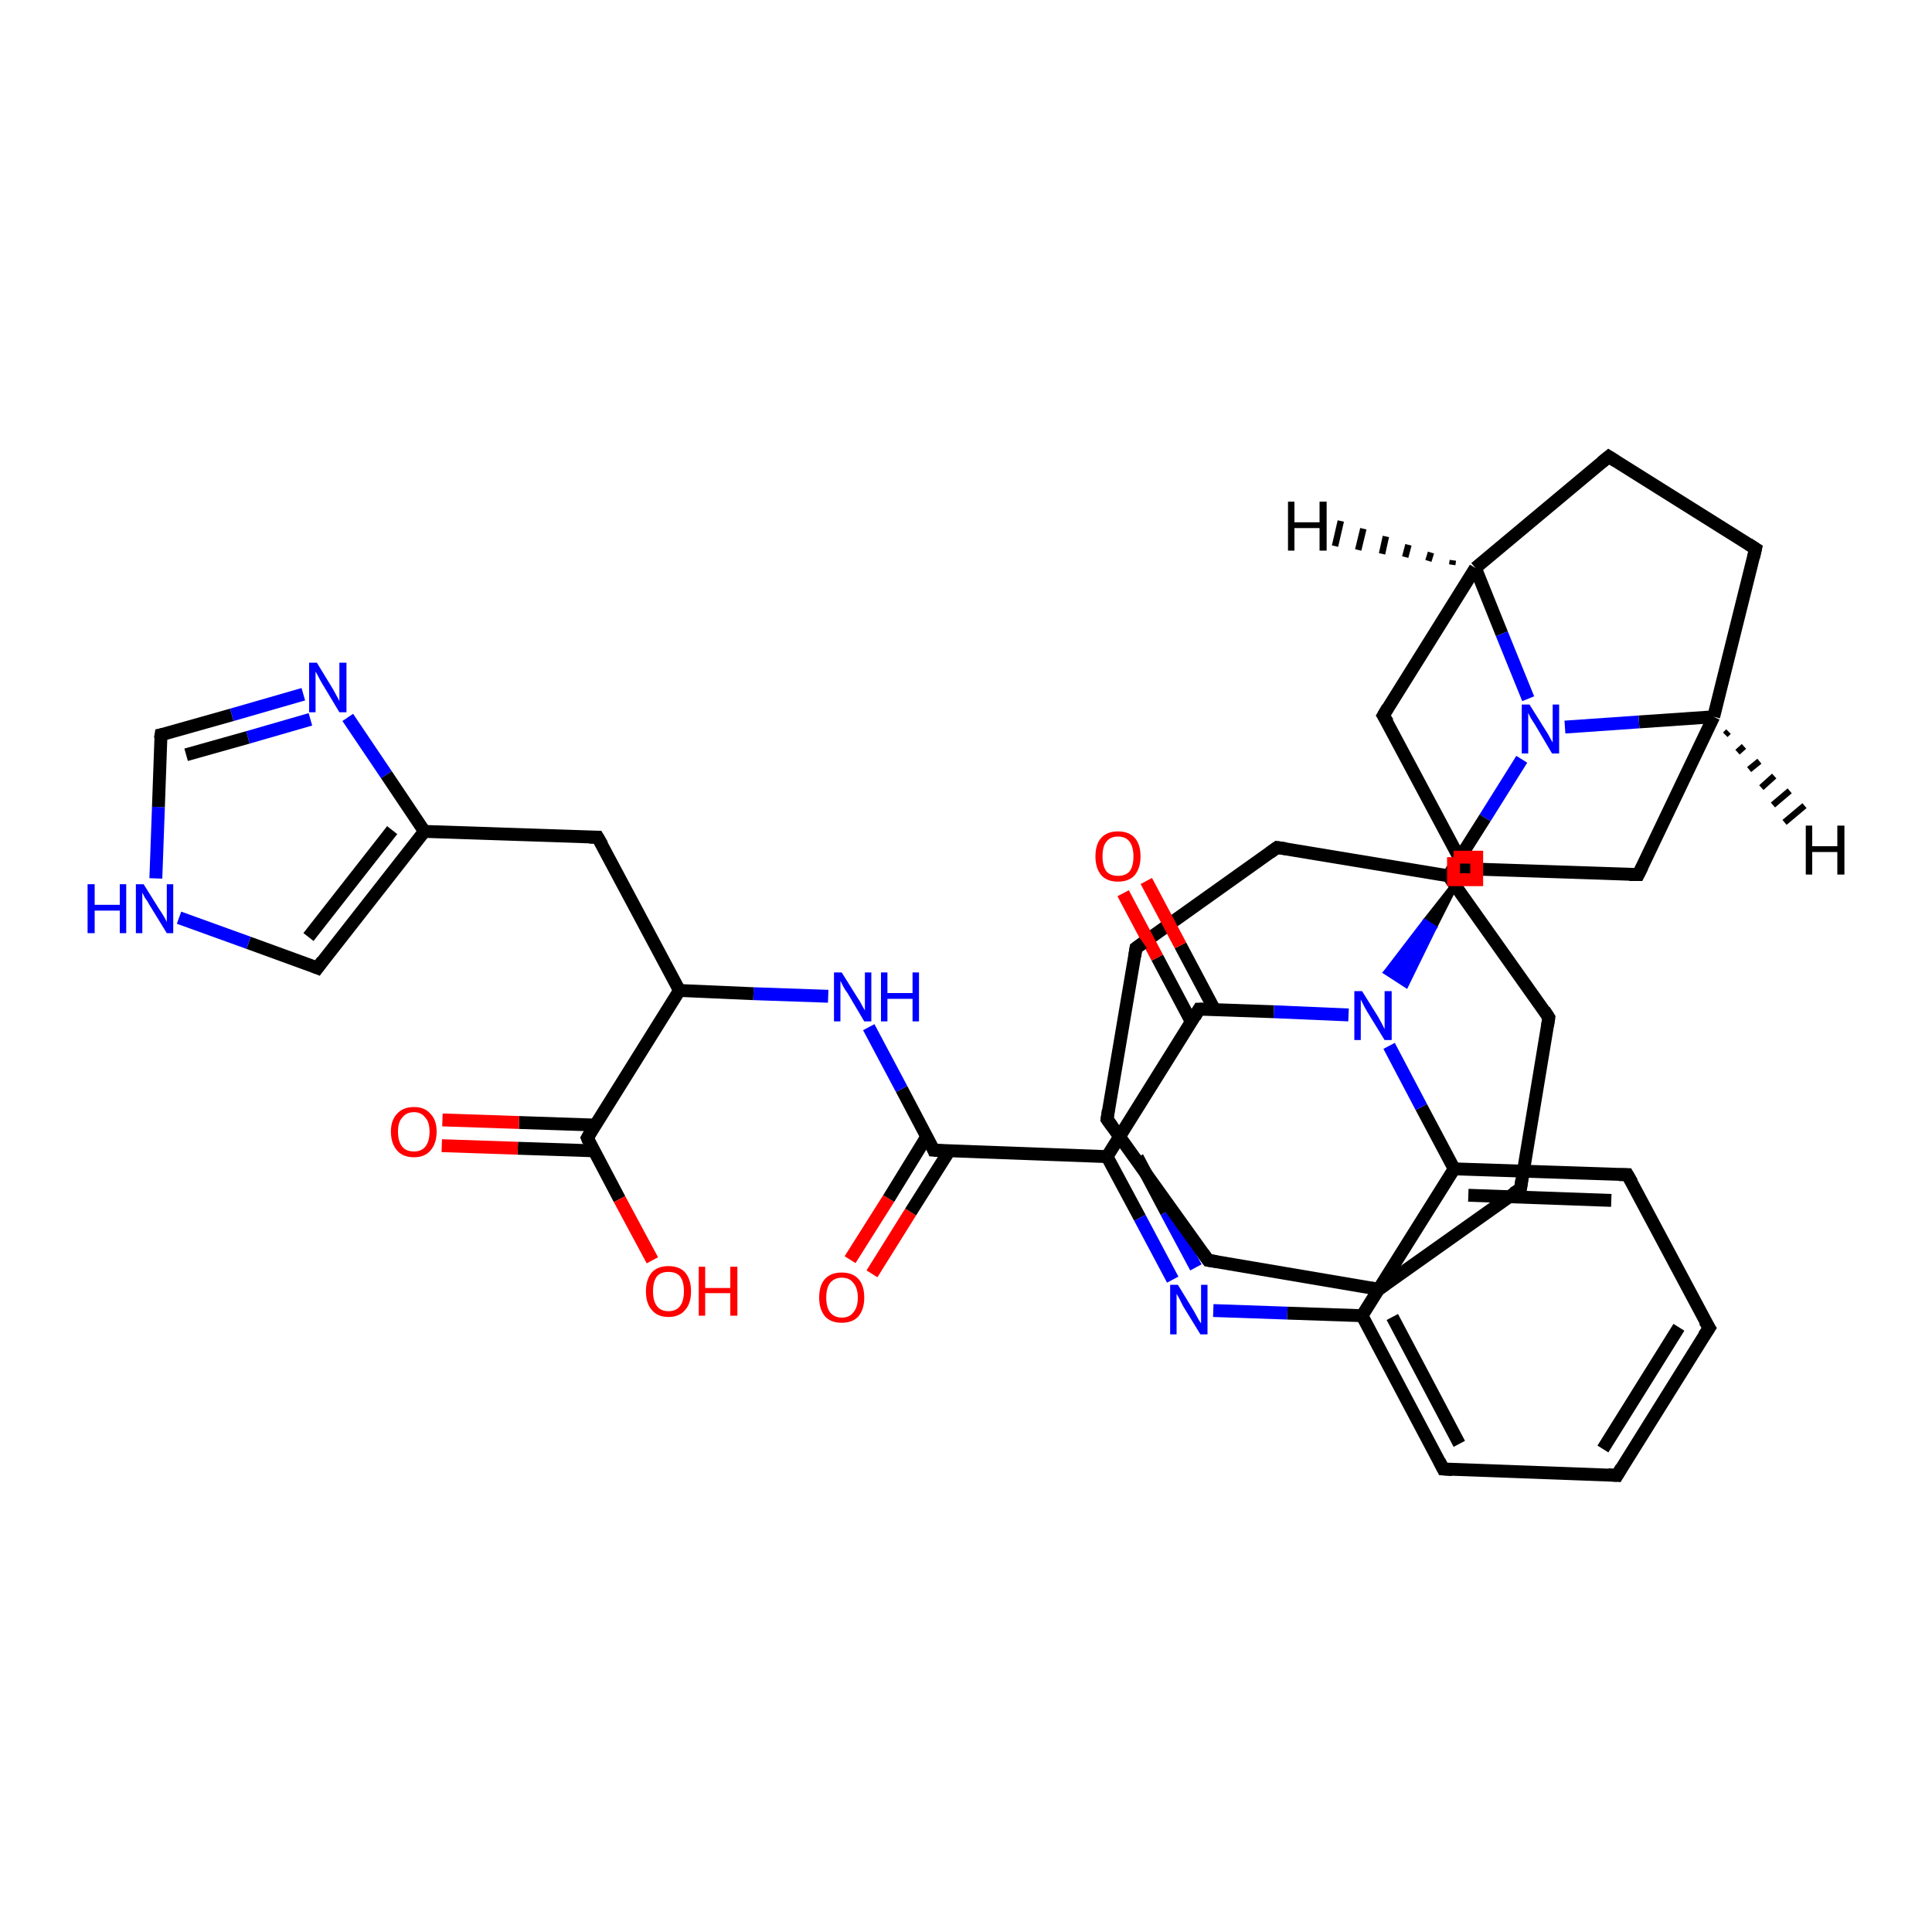 <?xml version='1.0' encoding='iso-8859-1'?>
<svg version='1.1' baseProfile='full'
              xmlns='http://www.w3.org/2000/svg'
                      xmlns:rdkit='http://www.rdkit.org/xml'
                      xmlns:xlink='http://www.w3.org/1999/xlink'
                  xml:space='preserve'
width='300px' height='300px' viewBox='0 0 300 300'>
<!-- END OF HEADER -->
<rect style='opacity:1.0;fill:#FFFFFF;stroke:none' width='300.0' height='300.0' x='0.0' y='0.0'> </rect>
<path class='bond-0 atom-0 atom-1' d='M 132.0,195.6 L 138.0,186.1' style='fill:none;fill-rule:evenodd;stroke:#FF0000;stroke-width:2.0px;stroke-linecap:butt;stroke-linejoin:miter;stroke-opacity:1' />
<path class='bond-0 atom-0 atom-1' d='M 138.0,186.1 L 143.9,176.5' style='fill:none;fill-rule:evenodd;stroke:#000000;stroke-width:2.0px;stroke-linecap:butt;stroke-linejoin:miter;stroke-opacity:1' />
<path class='bond-0 atom-0 atom-1' d='M 135.4,197.8 L 141.4,188.2' style='fill:none;fill-rule:evenodd;stroke:#FF0000;stroke-width:2.0px;stroke-linecap:butt;stroke-linejoin:miter;stroke-opacity:1' />
<path class='bond-0 atom-0 atom-1' d='M 141.4,188.2 L 147.4,178.7' style='fill:none;fill-rule:evenodd;stroke:#000000;stroke-width:2.0px;stroke-linecap:butt;stroke-linejoin:miter;stroke-opacity:1' />
<path class='bond-1 atom-1 atom-2' d='M 145.0,178.6 L 140.0,169.1' style='fill:none;fill-rule:evenodd;stroke:#000000;stroke-width:2.0px;stroke-linecap:butt;stroke-linejoin:miter;stroke-opacity:1' />
<path class='bond-1 atom-1 atom-2' d='M 140.0,169.1 L 134.9,159.5' style='fill:none;fill-rule:evenodd;stroke:#0000FF;stroke-width:2.0px;stroke-linecap:butt;stroke-linejoin:miter;stroke-opacity:1' />
<path class='bond-2 atom-2 atom-3' d='M 128.6,154.7 L 117.0,154.3' style='fill:none;fill-rule:evenodd;stroke:#0000FF;stroke-width:2.0px;stroke-linecap:butt;stroke-linejoin:miter;stroke-opacity:1' />
<path class='bond-2 atom-2 atom-3' d='M 117.0,154.3 L 105.5,153.8' style='fill:none;fill-rule:evenodd;stroke:#000000;stroke-width:2.0px;stroke-linecap:butt;stroke-linejoin:miter;stroke-opacity:1' />
<path class='bond-3 atom-3 atom-4' d='M 105.5,153.8 L 92.8,130.0' style='fill:none;fill-rule:evenodd;stroke:#000000;stroke-width:2.0px;stroke-linecap:butt;stroke-linejoin:miter;stroke-opacity:1' />
<path class='bond-4 atom-4 atom-5' d='M 92.8,130.0 L 65.9,129.1' style='fill:none;fill-rule:evenodd;stroke:#000000;stroke-width:2.0px;stroke-linecap:butt;stroke-linejoin:miter;stroke-opacity:1' />
<path class='bond-5 atom-5 atom-6' d='M 65.9,129.1 L 49.3,150.3' style='fill:none;fill-rule:evenodd;stroke:#000000;stroke-width:2.0px;stroke-linecap:butt;stroke-linejoin:miter;stroke-opacity:1' />
<path class='bond-5 atom-5 atom-6' d='M 60.9,128.9 L 47.9,145.5' style='fill:none;fill-rule:evenodd;stroke:#000000;stroke-width:2.0px;stroke-linecap:butt;stroke-linejoin:miter;stroke-opacity:1' />
<path class='bond-6 atom-6 atom-7' d='M 49.3,150.3 L 38.6,146.4' style='fill:none;fill-rule:evenodd;stroke:#000000;stroke-width:2.0px;stroke-linecap:butt;stroke-linejoin:miter;stroke-opacity:1' />
<path class='bond-6 atom-6 atom-7' d='M 38.6,146.4 L 27.8,142.5' style='fill:none;fill-rule:evenodd;stroke:#0000FF;stroke-width:2.0px;stroke-linecap:butt;stroke-linejoin:miter;stroke-opacity:1' />
<path class='bond-7 atom-7 atom-8' d='M 24.2,136.4 L 24.6,125.3' style='fill:none;fill-rule:evenodd;stroke:#0000FF;stroke-width:2.0px;stroke-linecap:butt;stroke-linejoin:miter;stroke-opacity:1' />
<path class='bond-7 atom-7 atom-8' d='M 24.6,125.3 L 25.0,114.1' style='fill:none;fill-rule:evenodd;stroke:#000000;stroke-width:2.0px;stroke-linecap:butt;stroke-linejoin:miter;stroke-opacity:1' />
<path class='bond-8 atom-8 atom-9' d='M 25.0,114.1 L 36.0,111.0' style='fill:none;fill-rule:evenodd;stroke:#000000;stroke-width:2.0px;stroke-linecap:butt;stroke-linejoin:miter;stroke-opacity:1' />
<path class='bond-8 atom-8 atom-9' d='M 36.0,111.0 L 47.1,107.8' style='fill:none;fill-rule:evenodd;stroke:#0000FF;stroke-width:2.0px;stroke-linecap:butt;stroke-linejoin:miter;stroke-opacity:1' />
<path class='bond-8 atom-8 atom-9' d='M 28.9,117.2 L 38.5,114.5' style='fill:none;fill-rule:evenodd;stroke:#000000;stroke-width:2.0px;stroke-linecap:butt;stroke-linejoin:miter;stroke-opacity:1' />
<path class='bond-8 atom-8 atom-9' d='M 38.5,114.5 L 48.2,111.7' style='fill:none;fill-rule:evenodd;stroke:#0000FF;stroke-width:2.0px;stroke-linecap:butt;stroke-linejoin:miter;stroke-opacity:1' />
<path class='bond-9 atom-3 atom-10' d='M 105.5,153.8 L 91.2,176.7' style='fill:none;fill-rule:evenodd;stroke:#000000;stroke-width:2.0px;stroke-linecap:butt;stroke-linejoin:miter;stroke-opacity:1' />
<path class='bond-10 atom-10 atom-11' d='M 92.4,174.7 L 80.6,174.3' style='fill:none;fill-rule:evenodd;stroke:#000000;stroke-width:2.0px;stroke-linecap:butt;stroke-linejoin:miter;stroke-opacity:1' />
<path class='bond-10 atom-10 atom-11' d='M 80.6,174.3 L 68.7,173.9' style='fill:none;fill-rule:evenodd;stroke:#FF0000;stroke-width:2.0px;stroke-linecap:butt;stroke-linejoin:miter;stroke-opacity:1' />
<path class='bond-10 atom-10 atom-11' d='M 92.3,178.7 L 80.4,178.3' style='fill:none;fill-rule:evenodd;stroke:#000000;stroke-width:2.0px;stroke-linecap:butt;stroke-linejoin:miter;stroke-opacity:1' />
<path class='bond-10 atom-10 atom-11' d='M 80.4,178.3 L 68.6,177.9' style='fill:none;fill-rule:evenodd;stroke:#FF0000;stroke-width:2.0px;stroke-linecap:butt;stroke-linejoin:miter;stroke-opacity:1' />
<path class='bond-11 atom-10 atom-12' d='M 91.2,176.7 L 96.2,186.2' style='fill:none;fill-rule:evenodd;stroke:#000000;stroke-width:2.0px;stroke-linecap:butt;stroke-linejoin:miter;stroke-opacity:1' />
<path class='bond-11 atom-10 atom-12' d='M 96.2,186.2 L 101.3,195.7' style='fill:none;fill-rule:evenodd;stroke:#FF0000;stroke-width:2.0px;stroke-linecap:butt;stroke-linejoin:miter;stroke-opacity:1' />
<path class='bond-12 atom-1 atom-13' d='M 145.0,178.6 L 171.9,179.6' style='fill:none;fill-rule:evenodd;stroke:#000000;stroke-width:2.0px;stroke-linecap:butt;stroke-linejoin:miter;stroke-opacity:1' />
<path class='bond-13 atom-13 atom-14' d='M 171.9,179.6 L 177.0,189.1' style='fill:none;fill-rule:evenodd;stroke:#000000;stroke-width:2.0px;stroke-linecap:butt;stroke-linejoin:miter;stroke-opacity:1' />
<path class='bond-13 atom-13 atom-14' d='M 177.0,189.1 L 182.1,198.7' style='fill:none;fill-rule:evenodd;stroke:#0000FF;stroke-width:2.0px;stroke-linecap:butt;stroke-linejoin:miter;stroke-opacity:1' />
<path class='bond-13 atom-13 atom-14' d='M 176.6,179.7 L 181.1,188.2' style='fill:none;fill-rule:evenodd;stroke:#000000;stroke-width:2.0px;stroke-linecap:butt;stroke-linejoin:miter;stroke-opacity:1' />
<path class='bond-13 atom-13 atom-14' d='M 181.1,188.2 L 185.7,196.8' style='fill:none;fill-rule:evenodd;stroke:#0000FF;stroke-width:2.0px;stroke-linecap:butt;stroke-linejoin:miter;stroke-opacity:1' />
<path class='bond-14 atom-14 atom-15' d='M 188.4,203.5 L 199.9,203.9' style='fill:none;fill-rule:evenodd;stroke:#0000FF;stroke-width:2.0px;stroke-linecap:butt;stroke-linejoin:miter;stroke-opacity:1' />
<path class='bond-14 atom-14 atom-15' d='M 199.9,203.9 L 211.5,204.3' style='fill:none;fill-rule:evenodd;stroke:#000000;stroke-width:2.0px;stroke-linecap:butt;stroke-linejoin:miter;stroke-opacity:1' />
<path class='bond-15 atom-15 atom-16' d='M 211.5,204.3 L 224.1,228.1' style='fill:none;fill-rule:evenodd;stroke:#000000;stroke-width:2.0px;stroke-linecap:butt;stroke-linejoin:miter;stroke-opacity:1' />
<path class='bond-15 atom-15 atom-16' d='M 216.2,204.5 L 226.6,224.2' style='fill:none;fill-rule:evenodd;stroke:#000000;stroke-width:2.0px;stroke-linecap:butt;stroke-linejoin:miter;stroke-opacity:1' />
<path class='bond-16 atom-16 atom-17' d='M 224.1,228.1 L 251.1,229.1' style='fill:none;fill-rule:evenodd;stroke:#000000;stroke-width:2.0px;stroke-linecap:butt;stroke-linejoin:miter;stroke-opacity:1' />
<path class='bond-17 atom-17 atom-18' d='M 251.1,229.1 L 265.4,206.2' style='fill:none;fill-rule:evenodd;stroke:#000000;stroke-width:2.0px;stroke-linecap:butt;stroke-linejoin:miter;stroke-opacity:1' />
<path class='bond-17 atom-17 atom-18' d='M 248.9,225.0 L 260.7,206.1' style='fill:none;fill-rule:evenodd;stroke:#000000;stroke-width:2.0px;stroke-linecap:butt;stroke-linejoin:miter;stroke-opacity:1' />
<path class='bond-18 atom-18 atom-19' d='M 265.4,206.2 L 252.7,182.4' style='fill:none;fill-rule:evenodd;stroke:#000000;stroke-width:2.0px;stroke-linecap:butt;stroke-linejoin:miter;stroke-opacity:1' />
<path class='bond-19 atom-19 atom-20' d='M 252.7,182.4 L 225.8,181.5' style='fill:none;fill-rule:evenodd;stroke:#000000;stroke-width:2.0px;stroke-linecap:butt;stroke-linejoin:miter;stroke-opacity:1' />
<path class='bond-19 atom-19 atom-20' d='M 250.2,186.4 L 228.0,185.6' style='fill:none;fill-rule:evenodd;stroke:#000000;stroke-width:2.0px;stroke-linecap:butt;stroke-linejoin:miter;stroke-opacity:1' />
<path class='bond-20 atom-20 atom-21' d='M 225.8,181.5 L 220.7,171.9' style='fill:none;fill-rule:evenodd;stroke:#000000;stroke-width:2.0px;stroke-linecap:butt;stroke-linejoin:miter;stroke-opacity:1' />
<path class='bond-20 atom-20 atom-21' d='M 220.7,171.9 L 215.7,162.4' style='fill:none;fill-rule:evenodd;stroke:#0000FF;stroke-width:2.0px;stroke-linecap:butt;stroke-linejoin:miter;stroke-opacity:1' />
<path class='bond-21 atom-22 atom-21' d='M 227.5,134.9 L 222.9,144.0 L 221.2,142.9 Z' style='fill:#000000;fill-rule:evenodd;fill-opacity:1;stroke:#000000;stroke-width:0.5px;stroke-linecap:butt;stroke-linejoin:miter;stroke-opacity:1;' />
<path class='bond-21 atom-22 atom-21' d='M 222.9,144.0 L 215.0,151.0 L 218.4,153.2 Z' style='fill:#0000FF;fill-rule:evenodd;fill-opacity:1;stroke:#0000FF;stroke-width:0.5px;stroke-linecap:butt;stroke-linejoin:miter;stroke-opacity:1;' />
<path class='bond-21 atom-22 atom-21' d='M 222.9,144.0 L 221.2,142.9 L 215.0,151.0 Z' style='fill:#0000FF;fill-rule:evenodd;fill-opacity:1;stroke:#0000FF;stroke-width:0.5px;stroke-linecap:butt;stroke-linejoin:miter;stroke-opacity:1;' />
<path class='bond-22 atom-22 atom-23' d='M 227.5,134.9 L 214.8,111.1' style='fill:none;fill-rule:evenodd;stroke:#000000;stroke-width:2.0px;stroke-linecap:butt;stroke-linejoin:miter;stroke-opacity:1' />
<path class='bond-23 atom-23 atom-24' d='M 214.8,111.1 L 229.1,88.2' style='fill:none;fill-rule:evenodd;stroke:#000000;stroke-width:2.0px;stroke-linecap:butt;stroke-linejoin:miter;stroke-opacity:1' />
<path class='bond-24 atom-24 atom-25' d='M 229.1,88.2 L 249.8,70.9' style='fill:none;fill-rule:evenodd;stroke:#000000;stroke-width:2.0px;stroke-linecap:butt;stroke-linejoin:miter;stroke-opacity:1' />
<path class='bond-25 atom-25 atom-26' d='M 249.8,70.9 L 272.6,85.2' style='fill:none;fill-rule:evenodd;stroke:#000000;stroke-width:2.0px;stroke-linecap:butt;stroke-linejoin:miter;stroke-opacity:1' />
<path class='bond-26 atom-26 atom-27' d='M 272.6,85.2 L 266.1,111.3' style='fill:none;fill-rule:evenodd;stroke:#000000;stroke-width:2.0px;stroke-linecap:butt;stroke-linejoin:miter;stroke-opacity:1' />
<path class='bond-27 atom-27 atom-28' d='M 266.1,111.3 L 254.4,135.8' style='fill:none;fill-rule:evenodd;stroke:#000000;stroke-width:2.0px;stroke-linecap:butt;stroke-linejoin:miter;stroke-opacity:1' />
<path class='bond-28 atom-27 atom-29' d='M 266.1,111.3 L 254.5,112.1' style='fill:none;fill-rule:evenodd;stroke:#000000;stroke-width:2.0px;stroke-linecap:butt;stroke-linejoin:miter;stroke-opacity:1' />
<path class='bond-28 atom-27 atom-29' d='M 254.5,112.1 L 243.0,112.9' style='fill:none;fill-rule:evenodd;stroke:#0000FF;stroke-width:2.0px;stroke-linecap:butt;stroke-linejoin:miter;stroke-opacity:1' />
<path class='bond-29 atom-29 atom-30' d='M 236.3,117.9 L 230.6,127.0' style='fill:none;fill-rule:evenodd;stroke:#0000FF;stroke-width:2.0px;stroke-linecap:butt;stroke-linejoin:miter;stroke-opacity:1' />
<path class='bond-29 atom-29 atom-30' d='M 230.6,127.0 L 224.9,136.0' style='fill:none;fill-rule:evenodd;stroke:#000000;stroke-width:2.0px;stroke-linecap:butt;stroke-linejoin:miter;stroke-opacity:1' />
<path class='bond-30 atom-30 atom-31' d='M 224.9,136.0 L 198.3,131.6' style='fill:none;fill-rule:evenodd;stroke:#000000;stroke-width:2.0px;stroke-linecap:butt;stroke-linejoin:miter;stroke-opacity:1' />
<path class='bond-31 atom-31 atom-32' d='M 198.3,131.6 L 176.4,147.2' style='fill:none;fill-rule:evenodd;stroke:#000000;stroke-width:2.0px;stroke-linecap:butt;stroke-linejoin:miter;stroke-opacity:1' />
<path class='bond-32 atom-32 atom-33' d='M 176.4,147.2 L 171.9,173.8' style='fill:none;fill-rule:evenodd;stroke:#000000;stroke-width:2.0px;stroke-linecap:butt;stroke-linejoin:miter;stroke-opacity:1' />
<path class='bond-33 atom-33 atom-34' d='M 171.9,173.8 L 187.6,195.7' style='fill:none;fill-rule:evenodd;stroke:#000000;stroke-width:2.0px;stroke-linecap:butt;stroke-linejoin:miter;stroke-opacity:1' />
<path class='bond-34 atom-34 atom-35' d='M 187.6,195.7 L 214.1,200.2' style='fill:none;fill-rule:evenodd;stroke:#000000;stroke-width:2.0px;stroke-linecap:butt;stroke-linejoin:miter;stroke-opacity:1' />
<path class='bond-35 atom-35 atom-36' d='M 214.1,200.2 L 236.1,184.6' style='fill:none;fill-rule:evenodd;stroke:#000000;stroke-width:2.0px;stroke-linecap:butt;stroke-linejoin:miter;stroke-opacity:1' />
<path class='bond-36 atom-36 atom-37' d='M 236.1,184.6 L 240.5,158.0' style='fill:none;fill-rule:evenodd;stroke:#000000;stroke-width:2.0px;stroke-linecap:butt;stroke-linejoin:miter;stroke-opacity:1' />
<path class='bond-37 atom-21 atom-38' d='M 209.4,157.6 L 197.8,157.1' style='fill:none;fill-rule:evenodd;stroke:#0000FF;stroke-width:2.0px;stroke-linecap:butt;stroke-linejoin:miter;stroke-opacity:1' />
<path class='bond-37 atom-21 atom-38' d='M 197.8,157.1 L 186.2,156.7' style='fill:none;fill-rule:evenodd;stroke:#000000;stroke-width:2.0px;stroke-linecap:butt;stroke-linejoin:miter;stroke-opacity:1' />
<path class='bond-38 atom-38 atom-39' d='M 188.6,156.8 L 183.3,146.8' style='fill:none;fill-rule:evenodd;stroke:#000000;stroke-width:2.0px;stroke-linecap:butt;stroke-linejoin:miter;stroke-opacity:1' />
<path class='bond-38 atom-38 atom-39' d='M 183.3,146.8 L 178.0,136.8' style='fill:none;fill-rule:evenodd;stroke:#FF0000;stroke-width:2.0px;stroke-linecap:butt;stroke-linejoin:miter;stroke-opacity:1' />
<path class='bond-38 atom-38 atom-39' d='M 185.0,158.7 L 179.7,148.7' style='fill:none;fill-rule:evenodd;stroke:#000000;stroke-width:2.0px;stroke-linecap:butt;stroke-linejoin:miter;stroke-opacity:1' />
<path class='bond-38 atom-38 atom-39' d='M 179.7,148.7 L 174.4,138.7' style='fill:none;fill-rule:evenodd;stroke:#FF0000;stroke-width:2.0px;stroke-linecap:butt;stroke-linejoin:miter;stroke-opacity:1' />
<path class='bond-39 atom-9 atom-5' d='M 54.0,111.4 L 60.0,120.3' style='fill:none;fill-rule:evenodd;stroke:#0000FF;stroke-width:2.0px;stroke-linecap:butt;stroke-linejoin:miter;stroke-opacity:1' />
<path class='bond-39 atom-9 atom-5' d='M 60.0,120.3 L 65.9,129.1' style='fill:none;fill-rule:evenodd;stroke:#000000;stroke-width:2.0px;stroke-linecap:butt;stroke-linejoin:miter;stroke-opacity:1' />
<path class='bond-40 atom-38 atom-13' d='M 186.2,156.7 L 171.9,179.6' style='fill:none;fill-rule:evenodd;stroke:#000000;stroke-width:2.0px;stroke-linecap:butt;stroke-linejoin:miter;stroke-opacity:1' />
<path class='bond-41 atom-20 atom-15' d='M 225.8,181.5 L 211.5,204.3' style='fill:none;fill-rule:evenodd;stroke:#000000;stroke-width:2.0px;stroke-linecap:butt;stroke-linejoin:miter;stroke-opacity:1' />
<path class='bond-42 atom-28 atom-22' d='M 254.4,135.8 L 227.5,134.9' style='fill:none;fill-rule:evenodd;stroke:#000000;stroke-width:2.0px;stroke-linecap:butt;stroke-linejoin:miter;stroke-opacity:1' />
<path class='bond-43 atom-37 atom-30' d='M 240.5,158.0 L 224.9,136.0' style='fill:none;fill-rule:evenodd;stroke:#000000;stroke-width:2.0px;stroke-linecap:butt;stroke-linejoin:miter;stroke-opacity:1' />
<path class='bond-44 atom-29 atom-24' d='M 237.3,108.5 L 233.2,98.4' style='fill:none;fill-rule:evenodd;stroke:#0000FF;stroke-width:2.0px;stroke-linecap:butt;stroke-linejoin:miter;stroke-opacity:1' />
<path class='bond-44 atom-29 atom-24' d='M 233.2,98.4 L 229.1,88.2' style='fill:none;fill-rule:evenodd;stroke:#000000;stroke-width:2.0px;stroke-linecap:butt;stroke-linejoin:miter;stroke-opacity:1' />
<path class='bond-45 atom-24 atom-40' d='M 225.5,87.7 L 225.6,87.0' style='fill:none;fill-rule:evenodd;stroke:#000000;stroke-width:1.0px;stroke-linecap:butt;stroke-linejoin:miter;stroke-opacity:1' />
<path class='bond-45 atom-24 atom-40' d='M 221.8,87.1 L 222.2,85.8' style='fill:none;fill-rule:evenodd;stroke:#000000;stroke-width:1.0px;stroke-linecap:butt;stroke-linejoin:miter;stroke-opacity:1' />
<path class='bond-45 atom-24 atom-40' d='M 218.2,86.5 L 218.7,84.6' style='fill:none;fill-rule:evenodd;stroke:#000000;stroke-width:1.0px;stroke-linecap:butt;stroke-linejoin:miter;stroke-opacity:1' />
<path class='bond-45 atom-24 atom-40' d='M 214.6,86.0 L 215.2,83.3' style='fill:none;fill-rule:evenodd;stroke:#000000;stroke-width:1.0px;stroke-linecap:butt;stroke-linejoin:miter;stroke-opacity:1' />
<path class='bond-45 atom-24 atom-40' d='M 210.9,85.4 L 211.7,82.1' style='fill:none;fill-rule:evenodd;stroke:#000000;stroke-width:1.0px;stroke-linecap:butt;stroke-linejoin:miter;stroke-opacity:1' />
<path class='bond-45 atom-24 atom-40' d='M 207.3,84.8 L 208.2,80.9' style='fill:none;fill-rule:evenodd;stroke:#000000;stroke-width:1.0px;stroke-linecap:butt;stroke-linejoin:miter;stroke-opacity:1' />
<path class='bond-46 atom-27 atom-41' d='M 268.4,113.6 L 267.9,114.1' style='fill:none;fill-rule:evenodd;stroke:#000000;stroke-width:1.0px;stroke-linecap:butt;stroke-linejoin:miter;stroke-opacity:1' />
<path class='bond-46 atom-27 atom-41' d='M 270.8,115.9 L 269.8,116.8' style='fill:none;fill-rule:evenodd;stroke:#000000;stroke-width:1.0px;stroke-linecap:butt;stroke-linejoin:miter;stroke-opacity:1' />
<path class='bond-46 atom-27 atom-41' d='M 273.2,118.2 L 271.6,119.5' style='fill:none;fill-rule:evenodd;stroke:#000000;stroke-width:1.0px;stroke-linecap:butt;stroke-linejoin:miter;stroke-opacity:1' />
<path class='bond-46 atom-27 atom-41' d='M 275.5,120.5 L 273.5,122.3' style='fill:none;fill-rule:evenodd;stroke:#000000;stroke-width:1.0px;stroke-linecap:butt;stroke-linejoin:miter;stroke-opacity:1' />
<path class='bond-46 atom-27 atom-41' d='M 277.9,122.8 L 275.3,125.0' style='fill:none;fill-rule:evenodd;stroke:#000000;stroke-width:1.0px;stroke-linecap:butt;stroke-linejoin:miter;stroke-opacity:1' />
<path class='bond-46 atom-27 atom-41' d='M 280.2,125.1 L 277.1,127.7' style='fill:none;fill-rule:evenodd;stroke:#000000;stroke-width:1.0px;stroke-linecap:butt;stroke-linejoin:miter;stroke-opacity:1' />
<path d='M 144.8,178.1 L 145.0,178.6 L 146.4,178.7' style='fill:none;stroke:#000000;stroke-width:2.0px;stroke-linecap:butt;stroke-linejoin:miter;stroke-opacity:1;' />
<path d='M 93.5,131.2 L 92.8,130.0 L 91.5,130.0' style='fill:none;stroke:#000000;stroke-width:2.0px;stroke-linecap:butt;stroke-linejoin:miter;stroke-opacity:1;' />
<path d='M 50.1,149.2 L 49.3,150.3 L 48.8,150.1' style='fill:none;stroke:#000000;stroke-width:2.0px;stroke-linecap:butt;stroke-linejoin:miter;stroke-opacity:1;' />
<path d='M 24.9,114.7 L 25.0,114.1 L 25.5,114.0' style='fill:none;stroke:#000000;stroke-width:2.0px;stroke-linecap:butt;stroke-linejoin:miter;stroke-opacity:1;' />
<path d='M 91.9,175.5 L 91.2,176.7 L 91.4,177.2' style='fill:none;stroke:#000000;stroke-width:2.0px;stroke-linecap:butt;stroke-linejoin:miter;stroke-opacity:1;' />
<path d='M 223.5,226.9 L 224.1,228.1 L 225.5,228.2' style='fill:none;stroke:#000000;stroke-width:2.0px;stroke-linecap:butt;stroke-linejoin:miter;stroke-opacity:1;' />
<path d='M 249.7,229.0 L 251.1,229.1 L 251.8,227.9' style='fill:none;stroke:#000000;stroke-width:2.0px;stroke-linecap:butt;stroke-linejoin:miter;stroke-opacity:1;' />
<path d='M 264.6,207.4 L 265.4,206.2 L 264.7,205.1' style='fill:none;stroke:#000000;stroke-width:2.0px;stroke-linecap:butt;stroke-linejoin:miter;stroke-opacity:1;' />
<path d='M 253.4,183.6 L 252.7,182.4 L 251.4,182.4' style='fill:none;stroke:#000000;stroke-width:2.0px;stroke-linecap:butt;stroke-linejoin:miter;stroke-opacity:1;' />
<path d='M 226.8,133.7 L 227.5,134.9 L 228.8,134.9' style='fill:none;stroke:#000000;stroke-width:2.0px;stroke-linecap:butt;stroke-linejoin:miter;stroke-opacity:1;' />
<path d='M 215.5,112.2 L 214.8,111.1 L 215.5,109.9' style='fill:none;stroke:#000000;stroke-width:2.0px;stroke-linecap:butt;stroke-linejoin:miter;stroke-opacity:1;' />
<path d='M 248.7,71.8 L 249.8,70.9 L 250.9,71.6' style='fill:none;stroke:#000000;stroke-width:2.0px;stroke-linecap:butt;stroke-linejoin:miter;stroke-opacity:1;' />
<path d='M 271.5,84.5 L 272.6,85.2 L 272.3,86.5' style='fill:none;stroke:#000000;stroke-width:2.0px;stroke-linecap:butt;stroke-linejoin:miter;stroke-opacity:1;' />
<path d='M 255.0,134.6 L 254.4,135.8 L 253.0,135.8' style='fill:none;stroke:#000000;stroke-width:2.0px;stroke-linecap:butt;stroke-linejoin:miter;stroke-opacity:1;' />
<path d='M 199.7,131.8 L 198.3,131.6 L 197.2,132.4' style='fill:none;stroke:#000000;stroke-width:2.0px;stroke-linecap:butt;stroke-linejoin:miter;stroke-opacity:1;' />
<path d='M 177.5,146.4 L 176.4,147.2 L 176.2,148.5' style='fill:none;stroke:#000000;stroke-width:2.0px;stroke-linecap:butt;stroke-linejoin:miter;stroke-opacity:1;' />
<path d='M 172.1,172.4 L 171.9,173.8 L 172.7,174.9' style='fill:none;stroke:#000000;stroke-width:2.0px;stroke-linecap:butt;stroke-linejoin:miter;stroke-opacity:1;' />
<path d='M 186.8,194.6 L 187.6,195.7 L 188.9,195.9' style='fill:none;stroke:#000000;stroke-width:2.0px;stroke-linecap:butt;stroke-linejoin:miter;stroke-opacity:1;' />
<path d='M 212.8,200.0 L 214.1,200.2 L 215.2,199.4' style='fill:none;stroke:#000000;stroke-width:2.0px;stroke-linecap:butt;stroke-linejoin:miter;stroke-opacity:1;' />
<path d='M 235.0,185.3 L 236.1,184.6 L 236.3,183.2' style='fill:none;stroke:#000000;stroke-width:2.0px;stroke-linecap:butt;stroke-linejoin:miter;stroke-opacity:1;' />
<path d='M 240.3,159.3 L 240.5,158.0 L 239.8,156.9' style='fill:none;stroke:#000000;stroke-width:2.0px;stroke-linecap:butt;stroke-linejoin:miter;stroke-opacity:1;' />
<path d='M 186.8,156.7 L 186.2,156.7 L 185.5,157.9' style='fill:none;stroke:#000000;stroke-width:2.0px;stroke-linecap:butt;stroke-linejoin:miter;stroke-opacity:1;' />
<path class='atom-0' d='M 127.2 201.5
Q 127.2 199.6, 128.1 198.6
Q 129.0 197.6, 130.7 197.6
Q 132.4 197.6, 133.3 198.6
Q 134.2 199.6, 134.2 201.5
Q 134.2 203.3, 133.3 204.4
Q 132.4 205.4, 130.7 205.4
Q 129.0 205.4, 128.1 204.4
Q 127.2 203.3, 127.2 201.5
M 130.7 204.6
Q 131.9 204.6, 132.5 203.8
Q 133.2 203.0, 133.2 201.5
Q 133.2 200.0, 132.5 199.2
Q 131.9 198.4, 130.7 198.4
Q 129.6 198.4, 128.9 199.2
Q 128.3 200.0, 128.3 201.5
Q 128.3 203.0, 128.9 203.8
Q 129.6 204.6, 130.7 204.6
' fill='#FF0000'/>
<path class='atom-2' d='M 130.7 151.0
L 133.2 155.0
Q 133.5 155.4, 133.9 156.2
Q 134.3 156.9, 134.3 156.9
L 134.3 151.0
L 135.3 151.0
L 135.3 158.6
L 134.2 158.6
L 131.6 154.2
Q 131.2 153.7, 130.9 153.1
Q 130.6 152.5, 130.5 152.3
L 130.5 158.6
L 129.5 158.6
L 129.5 151.0
L 130.7 151.0
' fill='#0000FF'/>
<path class='atom-2' d='M 136.8 151.0
L 137.8 151.0
L 137.8 154.2
L 141.7 154.2
L 141.7 151.0
L 142.7 151.0
L 142.7 158.6
L 141.7 158.6
L 141.7 155.1
L 137.8 155.1
L 137.8 158.6
L 136.8 158.6
L 136.8 151.0
' fill='#0000FF'/>
<path class='atom-7' d='M 13.6 137.3
L 14.7 137.3
L 14.7 140.5
L 18.6 140.5
L 18.6 137.3
L 19.6 137.3
L 19.6 144.9
L 18.6 144.9
L 18.6 141.4
L 14.7 141.4
L 14.7 144.9
L 13.6 144.9
L 13.6 137.3
' fill='#0000FF'/>
<path class='atom-7' d='M 22.3 137.3
L 24.8 141.3
Q 25.1 141.7, 25.5 142.4
Q 25.9 143.1, 25.9 143.2
L 25.9 137.3
L 26.9 137.3
L 26.9 144.9
L 25.9 144.9
L 23.2 140.5
Q 22.9 139.9, 22.5 139.4
Q 22.2 138.8, 22.1 138.6
L 22.1 144.9
L 21.1 144.9
L 21.1 137.3
L 22.3 137.3
' fill='#0000FF'/>
<path class='atom-9' d='M 49.2 102.9
L 51.7 107.0
Q 51.9 107.4, 52.3 108.1
Q 52.7 108.8, 52.7 108.9
L 52.7 102.9
L 53.8 102.9
L 53.8 110.6
L 52.7 110.6
L 50.0 106.1
Q 49.7 105.6, 49.4 105.0
Q 49.1 104.4, 49.0 104.3
L 49.0 110.6
L 48.0 110.6
L 48.0 102.9
L 49.2 102.9
' fill='#0000FF'/>
<path class='atom-11' d='M 60.7 175.7
Q 60.7 173.9, 61.7 172.9
Q 62.6 171.9, 64.3 171.9
Q 65.9 171.9, 66.8 172.9
Q 67.8 173.9, 67.8 175.7
Q 67.8 177.6, 66.8 178.7
Q 65.9 179.7, 64.3 179.7
Q 62.6 179.7, 61.7 178.7
Q 60.7 177.6, 60.7 175.7
M 64.3 178.8
Q 65.4 178.8, 66.0 178.1
Q 66.7 177.3, 66.7 175.7
Q 66.7 174.2, 66.0 173.5
Q 65.4 172.7, 64.3 172.7
Q 63.1 172.7, 62.5 173.5
Q 61.8 174.2, 61.8 175.7
Q 61.8 177.3, 62.5 178.1
Q 63.1 178.8, 64.3 178.8
' fill='#FF0000'/>
<path class='atom-12' d='M 100.3 200.5
Q 100.3 198.7, 101.2 197.6
Q 102.1 196.6, 103.8 196.6
Q 105.5 196.6, 106.4 197.6
Q 107.3 198.7, 107.3 200.5
Q 107.3 202.4, 106.4 203.4
Q 105.5 204.5, 103.8 204.5
Q 102.1 204.5, 101.2 203.4
Q 100.3 202.4, 100.3 200.5
M 103.8 203.6
Q 105.0 203.6, 105.6 202.8
Q 106.2 202.0, 106.2 200.5
Q 106.2 199.0, 105.6 198.2
Q 105.0 197.5, 103.8 197.5
Q 102.6 197.5, 102.0 198.2
Q 101.4 199.0, 101.4 200.5
Q 101.4 202.0, 102.0 202.8
Q 102.6 203.6, 103.8 203.6
' fill='#FF0000'/>
<path class='atom-12' d='M 108.5 196.7
L 109.5 196.7
L 109.5 200.0
L 113.4 200.0
L 113.4 196.7
L 114.5 196.7
L 114.5 204.3
L 113.4 204.3
L 113.4 200.8
L 109.5 200.8
L 109.5 204.3
L 108.5 204.3
L 108.5 196.7
' fill='#FF0000'/>
<path class='atom-14' d='M 182.9 199.5
L 185.4 203.6
Q 185.6 204.0, 186.0 204.7
Q 186.4 205.4, 186.5 205.5
L 186.5 199.5
L 187.5 199.5
L 187.5 207.2
L 186.4 207.2
L 183.7 202.8
Q 183.4 202.2, 183.1 201.6
Q 182.8 201.1, 182.7 200.9
L 182.7 207.2
L 181.7 207.2
L 181.7 199.5
L 182.9 199.5
' fill='#0000FF'/>
<path class='atom-21' d='M 211.5 153.9
L 214.0 157.9
Q 214.2 158.3, 214.6 159.0
Q 215.0 159.8, 215.0 159.8
L 215.0 153.9
L 216.1 153.9
L 216.1 161.5
L 215.0 161.5
L 212.3 157.1
Q 212.0 156.6, 211.7 156.0
Q 211.4 155.4, 211.3 155.2
L 211.3 161.5
L 210.3 161.5
L 210.3 153.9
L 211.5 153.9
' fill='#0000FF'/>
<path class='atom-29' d='M 237.5 109.4
L 240.0 113.4
Q 240.3 113.8, 240.7 114.6
Q 241.1 115.3, 241.1 115.3
L 241.1 109.4
L 242.1 109.4
L 242.1 117.0
L 241.0 117.0
L 238.4 112.6
Q 238.1 112.1, 237.7 111.5
Q 237.4 110.9, 237.3 110.7
L 237.3 117.0
L 236.3 117.0
L 236.3 109.4
L 237.5 109.4
' fill='#0000FF'/>
<path class='atom-39' d='M 170.1 133.0
Q 170.1 131.1, 171.0 130.1
Q 171.9 129.1, 173.6 129.1
Q 175.3 129.1, 176.2 130.1
Q 177.1 131.1, 177.1 133.0
Q 177.1 134.8, 176.2 135.9
Q 175.3 136.9, 173.6 136.9
Q 171.9 136.9, 171.0 135.9
Q 170.1 134.8, 170.1 133.0
M 173.6 136.0
Q 174.8 136.0, 175.4 135.3
Q 176.0 134.5, 176.0 133.0
Q 176.0 131.5, 175.4 130.7
Q 174.8 129.9, 173.6 129.9
Q 172.4 129.9, 171.8 130.7
Q 171.2 131.4, 171.2 133.0
Q 171.2 134.5, 171.8 135.3
Q 172.4 136.0, 173.6 136.0
' fill='#FF0000'/>
<path class='atom-40' d='M 200.0 77.9
L 201.0 77.9
L 201.0 81.1
L 204.9 81.1
L 204.9 77.9
L 206.0 77.9
L 206.0 85.5
L 204.9 85.5
L 204.9 82.0
L 201.0 82.0
L 201.0 85.5
L 200.0 85.5
L 200.0 77.9
' fill='#000000'/>
<path class='atom-41' d='M 280.4 128.2
L 281.4 128.2
L 281.4 131.4
L 285.3 131.4
L 285.3 128.2
L 286.4 128.2
L 286.4 135.8
L 285.3 135.8
L 285.3 132.3
L 281.4 132.3
L 281.4 135.8
L 280.4 135.8
L 280.4 128.2
' fill='#000000'/>
<path class='atom-22' d='M 225.7,133.1 L 225.7,136.6 L 229.3,136.6 L 229.3,133.1 L 225.7,133.1' style='fill:none;stroke:#FF0000;stroke-width:2.0px;stroke-linecap:butt;stroke-linejoin:miter;stroke-opacity:1;' />
</svg>
